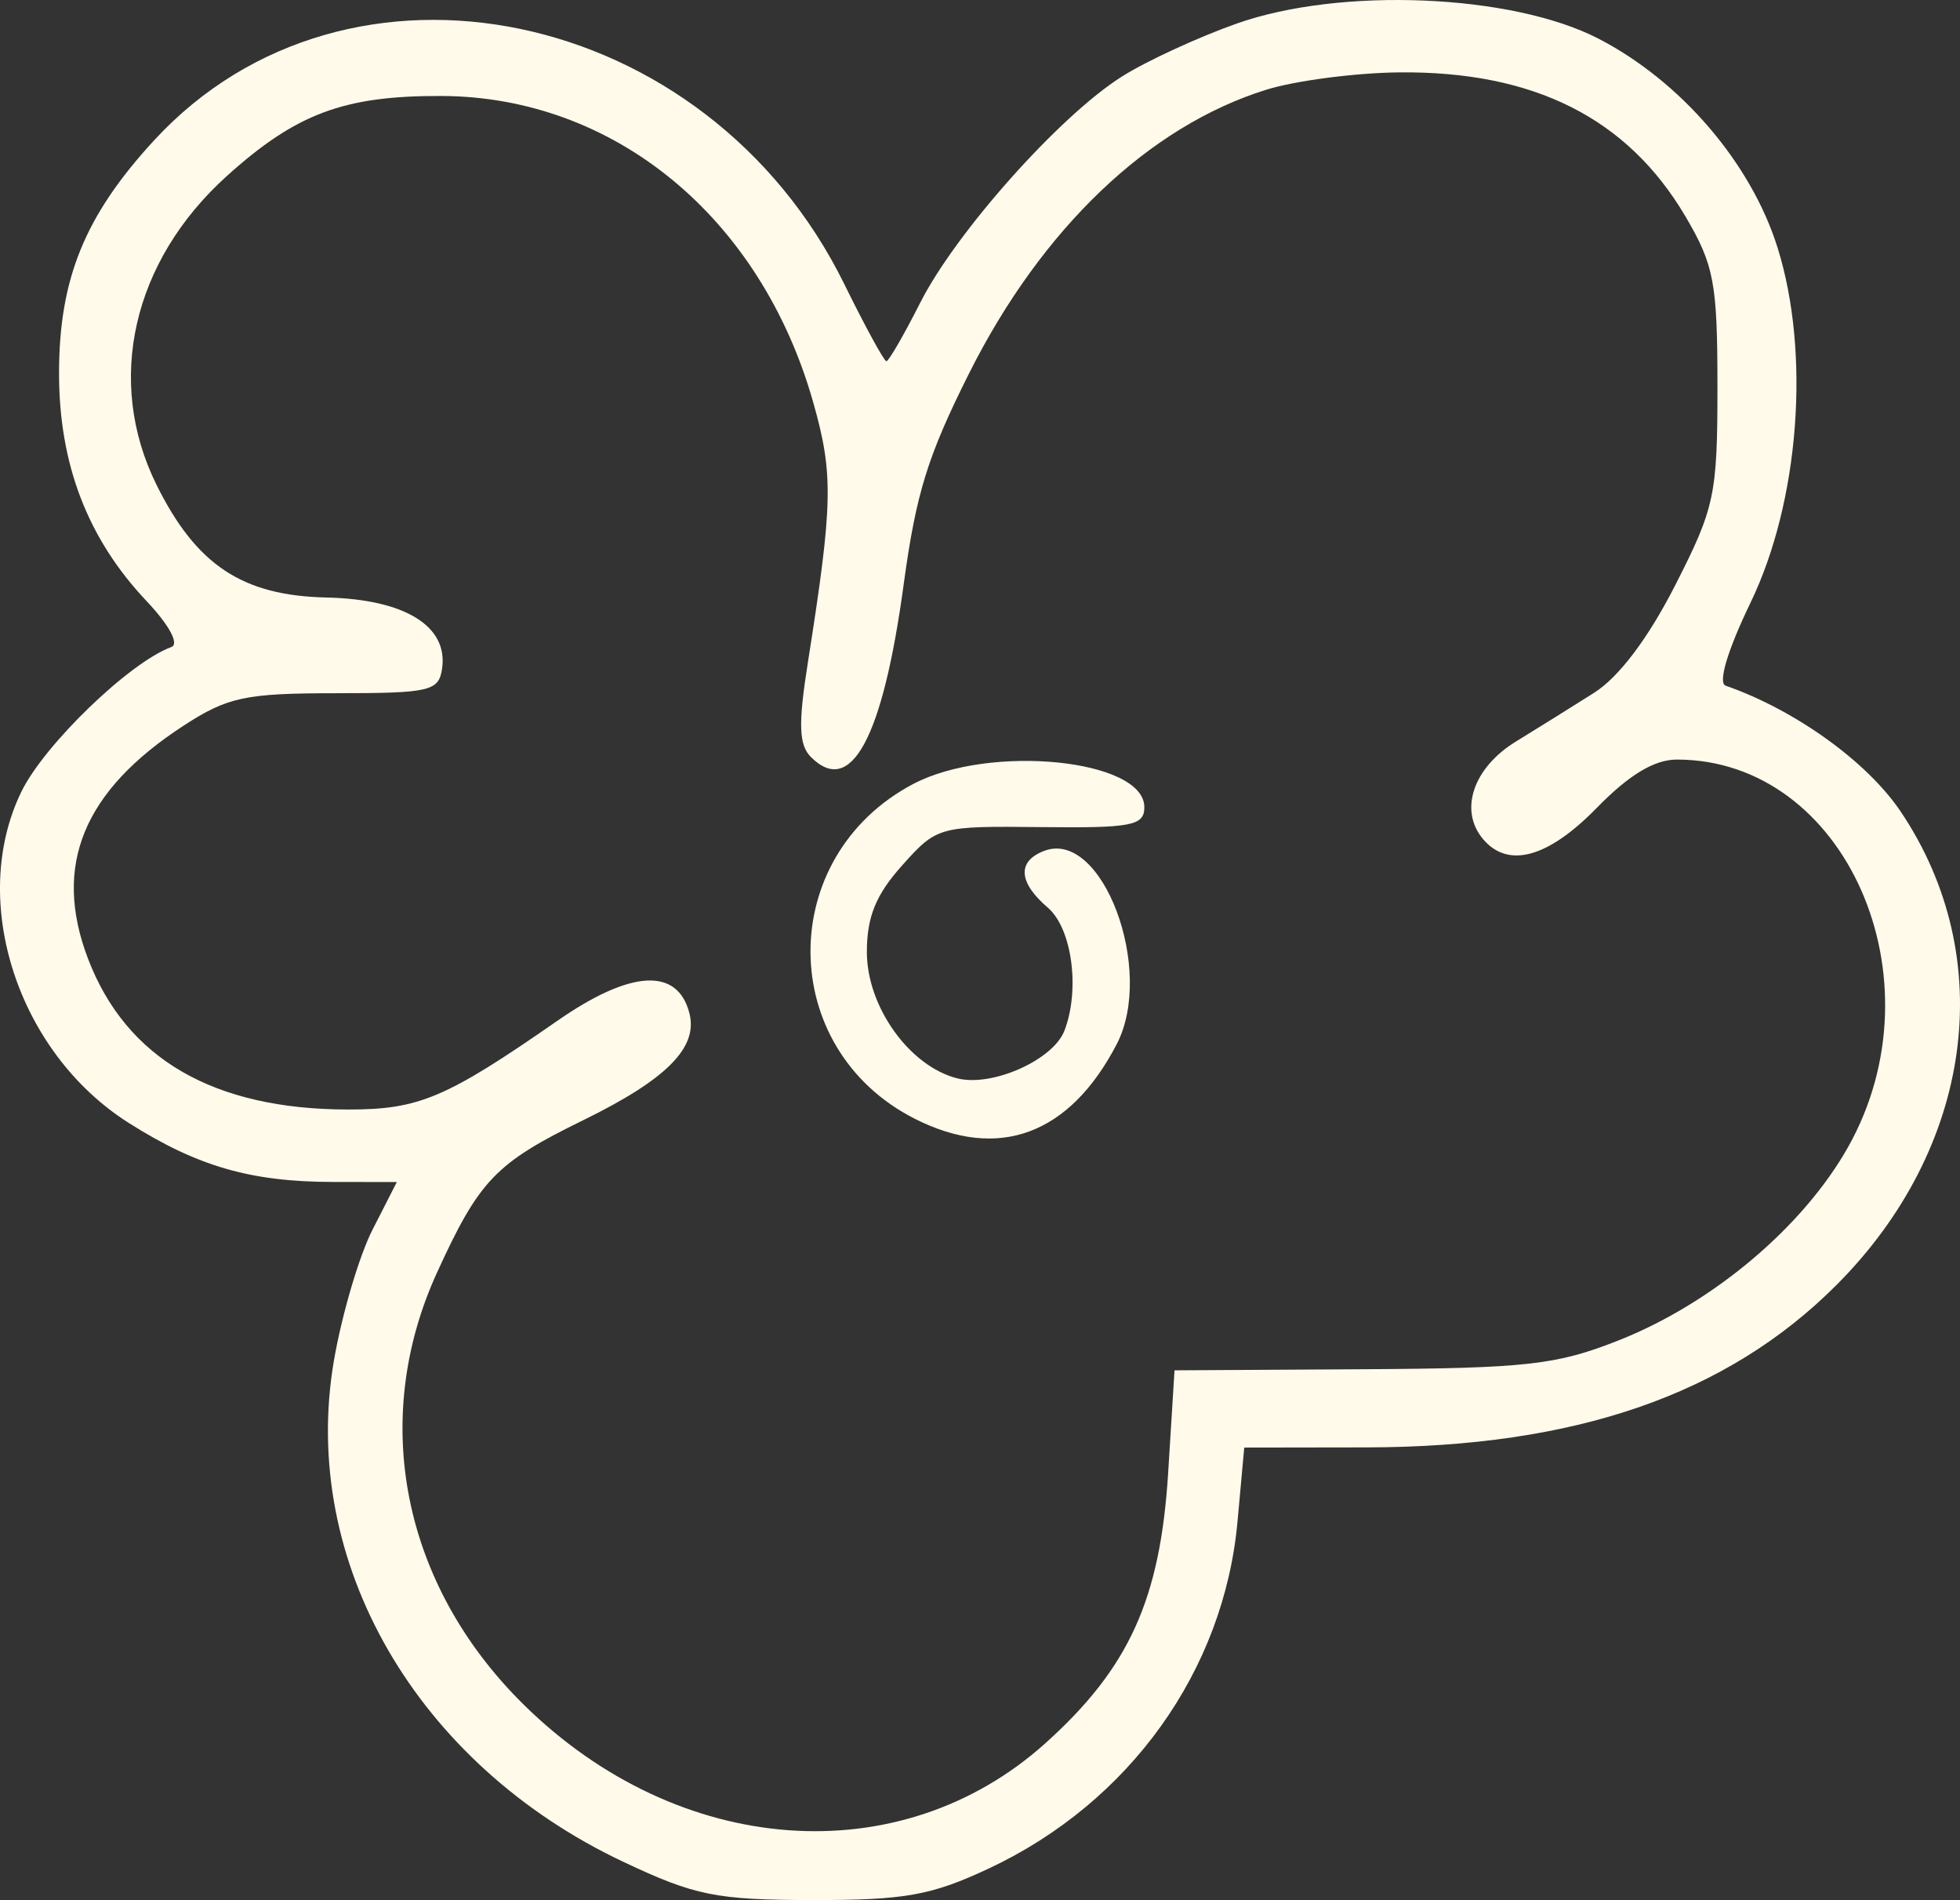 <?xml version="1.0" encoding="UTF-8"?> <svg xmlns="http://www.w3.org/2000/svg" width="65" height="63" viewBox="0 0 65 63" fill="none"><rect x="0" y="0" width="65" height="63" fill="#333333" stroke="none"/><path fill-rule="evenodd" clip-rule="evenodd" d="M41.018 0.78C39.734 1.233 38.016 2.026 37.201 2.541C35.145 3.839 31.701 7.701 30.52 10.033C29.978 11.103 29.472 11.978 29.396 11.978C29.32 11.978 28.69 10.824 27.996 9.413C23.448 0.174 11.525 -2.306 5.112 4.652C2.814 7.146 1.958 9.244 1.958 12.379C1.958 15.397 2.906 17.862 4.864 19.934C5.616 20.73 5.952 21.355 5.681 21.454C4.289 21.965 1.46 24.697 0.703 26.262C-1.045 29.872 0.586 34.895 4.262 37.228C6.545 38.675 8.316 39.187 11.051 39.19L13.16 39.193L12.354 40.773C11.91 41.643 11.334 43.598 11.073 45.118C9.931 51.782 13.809 58.493 20.674 61.734C23.05 62.855 23.745 62.995 26.947 63C30.009 63.004 30.886 62.847 32.797 61.951C37.465 59.761 40.592 55.396 41.041 50.441L41.263 47.997L45.308 47.991C52.238 47.981 57.255 46.252 60.892 42.618C65.44 38.075 66.3 31.76 63.03 26.905C61.918 25.253 59.533 23.539 57.226 22.734C56.967 22.643 57.295 21.551 58.053 19.983C59.676 16.624 60.049 11.705 58.946 8.2C58.066 5.4 55.737 2.688 53.004 1.278C50.138 -0.2 44.456 -0.436 41.018 0.78ZM41.99 2.976C38.097 4.19 34.547 7.578 32.14 12.375C30.763 15.12 30.38 16.356 29.968 19.382C29.276 24.474 28.222 26.433 26.892 25.1C26.492 24.699 26.469 24.009 26.789 21.983C27.625 16.688 27.645 15.722 26.968 13.337C25.227 7.199 20.369 3.201 14.631 3.182C11.407 3.172 9.821 3.764 7.523 5.836C4.393 8.659 3.487 12.631 5.188 16.07C6.504 18.731 8.035 19.749 10.815 19.811C13.416 19.868 14.863 20.753 14.662 22.162C14.553 22.918 14.269 22.984 11.143 22.985C8.132 22.986 7.553 23.11 6.091 24.059C2.758 26.226 1.741 28.703 2.919 31.788C4.185 35.104 7.084 36.785 11.543 36.788C13.899 36.79 14.792 36.411 18.489 33.843C20.912 32.159 22.465 32.068 22.861 33.587C23.16 34.73 22.117 35.783 19.34 37.143C16.436 38.564 15.897 39.125 14.496 42.187C12.252 47.09 13.345 52.553 17.364 56.517C22.507 61.588 29.852 62.131 34.673 57.796C37.448 55.3 38.48 53.023 38.741 48.818L38.951 45.436L45.153 45.4C50.646 45.368 51.621 45.258 53.693 44.437C56.81 43.2 59.802 40.677 61.291 38.028C64.422 32.455 61.207 25.185 55.611 25.185C54.862 25.185 54.024 25.691 52.955 26.786C51.329 28.451 50.003 28.809 49.172 27.809C48.383 26.857 48.86 25.455 50.267 24.591C50.989 24.148 52.159 23.418 52.867 22.97C53.689 22.45 54.662 21.159 55.555 19.406C56.868 16.83 56.956 16.415 56.956 12.817C56.956 9.381 56.844 8.787 55.895 7.176C53.975 3.918 50.868 2.355 46.402 2.4C44.945 2.415 42.959 2.674 41.99 2.976ZM30.28 25.997C25.714 28.409 25.753 34.78 30.348 37.1C33.116 38.498 35.472 37.625 37.033 34.624C38.315 32.158 36.554 27.473 34.624 28.214C33.725 28.559 33.772 29.258 34.749 30.095C35.551 30.781 35.825 32.807 35.301 34.172C34.928 35.145 32.908 36.046 31.751 35.756C30.163 35.357 28.748 33.382 28.748 31.564C28.748 30.4 29.047 29.666 29.918 28.694C31.074 27.403 31.131 27.387 34.52 27.424C37.533 27.458 37.95 27.378 37.95 26.763C37.95 25.171 32.814 24.658 30.28 25.997Z" fill="#FFFAEA"></path></svg> 